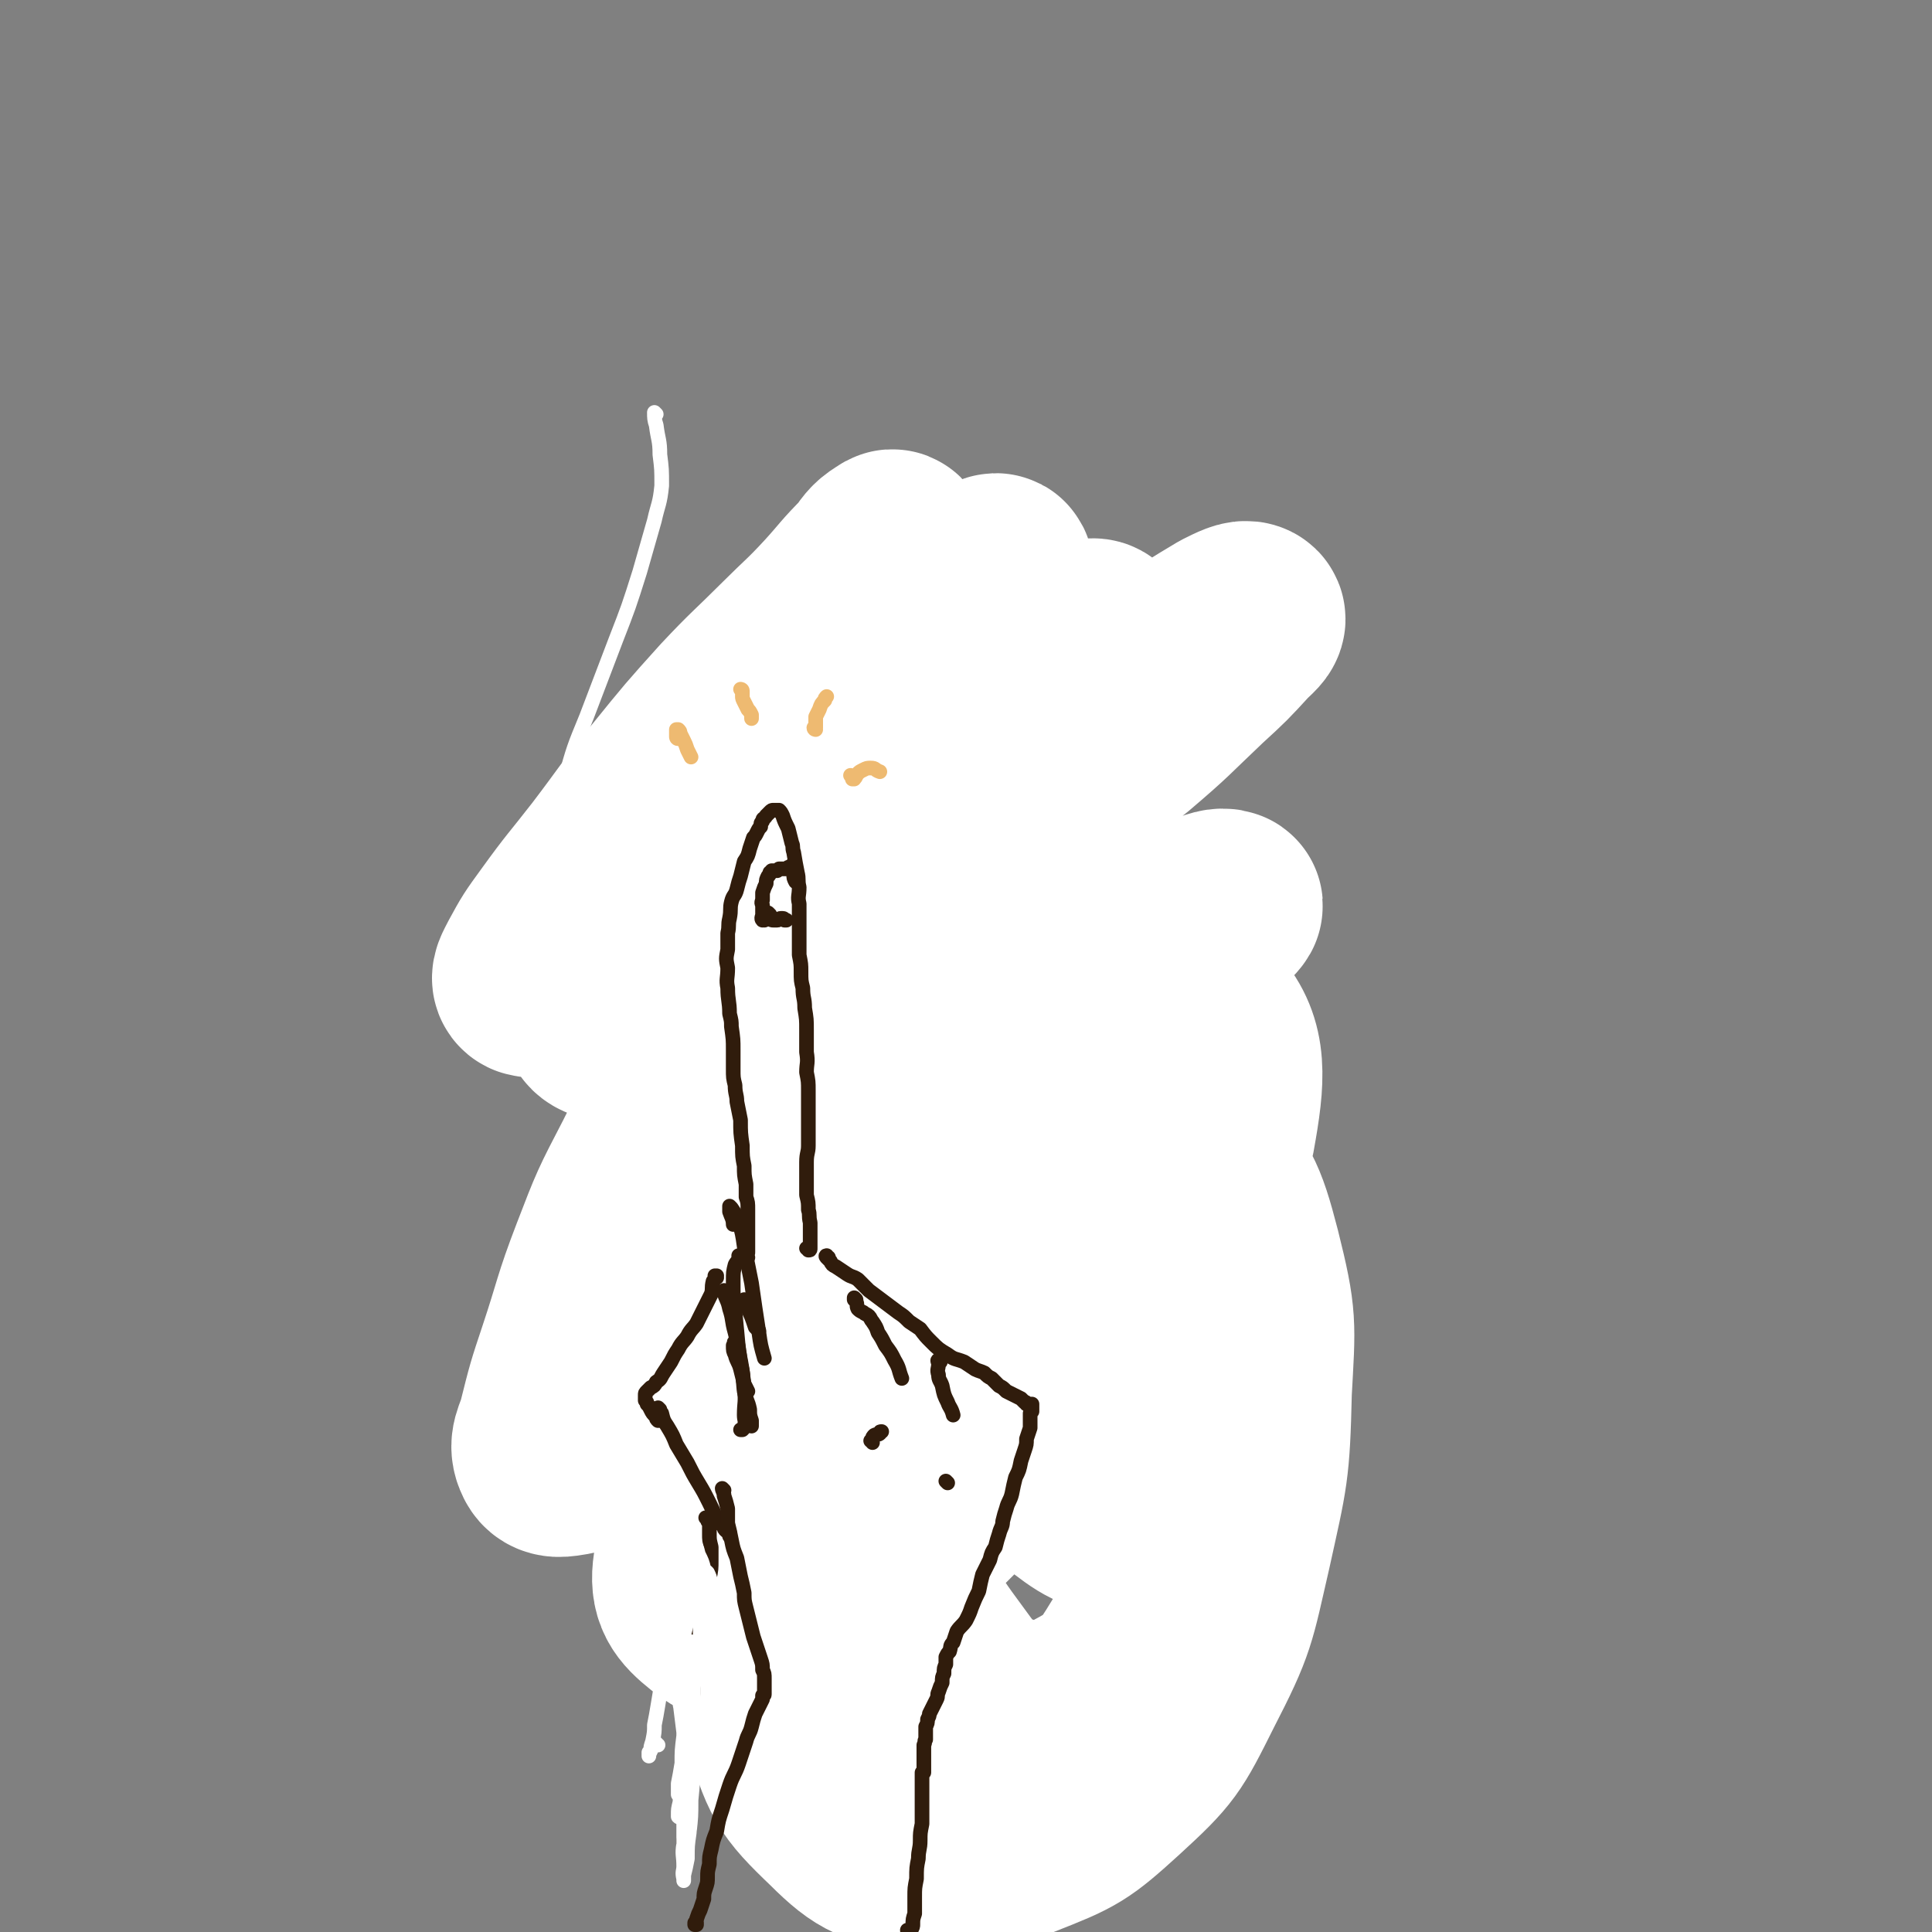 <svg viewBox='0 0 1054 1054' version='1.1' xmlns='http://www.w3.org/2000/svg' xmlns:xlink='http://www.w3.org/1999/xlink'><rect x="0" y="0" width="1054" height="1054" fill="#808080" stroke="none"/><g fill='none' stroke='rgb(48,28,12)' stroke-width='8' stroke-linecap='round' stroke-linejoin='round'><path d='M383,731c0,0 0,-1 -1,-1 0,0 0,0 0,1 -1,1 -1,1 -1,2 2,4 2,4 5,6 5,6 5,6 10,11 6,6 6,6 12,11 5,3 5,4 10,7 2,1 2,0 5,1 '/><path d='M421,764c0,0 -1,-1 -1,-1 0,0 0,1 0,0 0,-2 0,-2 0,-5 -1,-3 -1,-3 0,-6 0,-5 0,-5 1,-9 1,-6 1,-6 3,-12 1,-7 2,-7 3,-14 '/><path d='M428,737c0,0 -1,-1 -1,-1 0,-1 1,-1 1,-1 0,-3 -1,-3 0,-5 0,-4 0,-4 0,-7 0,-5 1,-5 1,-9 -1,-5 0,-5 -1,-11 -2,-8 -3,-8 -4,-16 -3,-12 -3,-13 -5,-25 -3,-13 -3,-13 -7,-26 0,-4 0,-4 -1,-7 '/><path d='M419,644c0,0 -1,-1 -1,-1 0,0 1,1 1,0 0,-1 0,-1 0,-3 -1,-2 -1,-3 -1,-5 -2,-4 -2,-4 -3,-8 -3,-7 -3,-7 -4,-15 -2,-9 -2,-9 -4,-19 -2,-12 -3,-12 -5,-25 -1,-3 0,-3 -1,-6 '/><path d='M410,575c0,0 -1,-1 -1,-1 0,0 0,1 0,1 1,0 0,-1 0,-1 0,-2 0,-2 0,-4 0,-3 0,-3 0,-7 -1,-7 -1,-7 -2,-14 -1,-10 -1,-10 -2,-19 -1,-12 -2,-12 -2,-23 -1,-12 -1,-12 0,-24 0,-10 1,-10 2,-19 2,-7 2,-7 4,-13 0,-1 0,-1 1,-3 '/><path d='M420,482c0,0 -1,0 -1,-1 0,0 0,1 0,1 -1,-2 -1,-2 -1,-4 -1,-3 -1,-3 -1,-6 0,-5 0,-5 -1,-10 0,-7 0,-7 0,-14 0,-9 0,-9 1,-18 0,-10 0,-11 1,-21 1,-6 2,-6 3,-13 1,-4 2,-3 3,-7 0,-1 0,-1 0,-2 '/><path d='M431,395c-1,0 -1,-1 -1,-1 -1,0 0,0 0,1 0,0 0,0 0,0 1,-2 1,-2 1,-3 2,-2 2,-2 4,-4 1,-1 1,-1 3,-2 2,-1 2,-1 4,-2 1,-1 1,-1 3,-1 2,-1 2,-1 4,0 1,0 1,1 2,2 2,2 3,2 4,5 2,4 2,4 3,8 2,4 2,5 4,9 2,6 1,6 4,11 0,1 0,1 1,2 '/><path d='M464,407c0,0 -1,-1 -1,-1 0,1 0,2 0,4 1,4 1,4 2,8 1,7 2,7 3,15 2,9 2,10 4,19 3,11 3,11 6,23 2,13 2,13 5,26 2,13 2,13 5,27 1,5 1,5 2,11 '/><path d='M468,441c0,0 -1,-2 -1,-1 0,0 0,1 1,3 1,8 1,8 2,16 1,11 1,11 3,22 2,13 2,13 4,25 2,14 2,14 4,29 3,14 3,14 5,28 2,12 1,12 3,23 0,8 0,8 2,16 0,3 0,3 1,7 '/><path d='M462,461c0,0 -1,-1 -1,-1 0,1 1,1 1,3 0,5 -1,5 0,11 1,9 1,9 2,17 2,11 3,11 4,22 3,13 3,13 4,27 2,14 2,14 4,29 1,13 0,13 2,27 1,12 1,12 3,23 2,11 2,11 4,21 2,7 2,7 4,14 '/><path d='M473,512c-1,-1 -1,-1 -1,-1 0,-1 0,0 0,0 0,5 0,5 0,10 1,8 1,8 2,15 0,11 0,11 1,21 2,13 2,13 3,26 2,15 2,15 3,29 2,14 2,14 4,27 1,12 1,12 3,23 1,9 1,9 3,17 0,5 0,5 1,11 '/><path d='M489,644c-1,0 -1,-1 -1,-1 -1,0 0,1 0,1 0,3 -1,3 -1,5 0,4 0,4 0,7 0,7 0,7 1,15 0,6 1,6 2,13 1,6 1,6 2,12 0,3 0,4 1,7 0,1 1,1 1,2 0,1 0,1 0,1 '/><path d='M502,668c-1,0 -1,-1 -1,-1 -1,0 0,0 0,0 0,2 0,2 1,4 0,2 1,2 2,4 1,3 1,3 3,5 1,2 1,3 2,4 1,2 1,2 3,4 0,0 0,0 1,0 '/><path d='M506,673c0,0 -1,-1 -1,-1 0,0 0,0 0,1 0,0 0,0 0,0 0,1 0,1 1,3 2,2 2,2 5,5 3,2 3,3 6,5 3,3 4,3 7,5 3,2 3,1 6,3 3,1 3,1 5,1 2,1 2,1 4,1 2,0 2,0 4,0 '/><path d='M535,692c0,0 -1,0 -1,-1 0,0 0,0 0,0 1,0 0,-1 1,-1 0,0 1,0 2,0 2,0 2,0 3,0 2,1 2,1 3,2 2,1 2,1 3,2 2,0 2,0 4,1 1,0 2,0 3,1 1,0 1,0 2,1 '/><path d='M541,692c0,0 -1,-1 -1,-1 0,0 1,1 2,1 2,2 2,2 4,3 2,1 2,1 4,2 2,1 2,1 3,2 1,1 1,1 3,1 0,1 0,1 1,2 0,0 0,0 0,0 '/><path d='M556,694c0,0 -1,-1 -1,-1 0,1 0,1 1,2 1,2 1,1 2,3 2,2 1,3 3,5 2,3 3,3 5,5 4,3 4,3 7,5 4,3 4,3 9,5 4,2 4,2 9,4 4,1 4,1 8,1 3,1 3,0 6,1 1,0 1,0 2,0 '/><path d='M588,711c0,0 -1,-1 -1,-1 0,0 1,1 1,1 -1,0 -1,-1 -1,-1 0,0 -1,1 0,2 1,2 1,2 2,4 3,3 3,3 6,5 3,2 3,2 6,4 3,2 3,2 5,4 3,1 3,1 6,3 4,2 4,2 7,4 4,1 4,1 7,3 2,1 2,2 3,3 1,0 1,0 2,0 '/><path d='M619,739c0,-1 0,-1 -1,-1 0,-1 1,0 1,0 0,0 0,1 0,1 1,0 1,0 2,0 2,1 2,1 4,1 2,1 2,2 3,3 2,2 2,2 4,4 2,3 2,3 3,6 1,2 1,2 1,5 1,2 1,2 1,4 0,2 0,2 -1,4 0,0 0,0 0,0 '/><path d='M605,909c0,0 -1,0 -1,-1 0,-1 1,-1 1,-2 2,-4 2,-4 3,-8 2,-3 2,-2 3,-5 2,-3 2,-3 3,-6 0,-3 0,-3 1,-6 0,-3 0,-3 0,-7 0,-4 0,-4 0,-8 0,-5 0,-5 0,-10 0,-5 -1,-5 -1,-11 0,-6 0,-6 0,-13 1,-4 1,-4 2,-9 0,-2 0,-2 1,-4 '/><path d='M624,866c0,0 0,0 -1,-1 0,0 1,1 1,1 0,1 0,1 0,2 0,0 0,-1 1,-2 0,-2 0,-2 0,-4 1,-4 1,-4 1,-8 0,-5 0,-5 0,-10 1,-5 1,-5 1,-11 0,-6 0,-6 1,-12 0,-6 1,-6 1,-12 1,-5 0,-5 1,-9 0,-5 0,-5 0,-9 1,-5 1,-5 1,-10 0,-1 0,-1 1,-3 0,-1 0,-1 0,-2 0,0 0,-1 0,-1 0,0 0,0 0,0 0,2 0,2 -1,3 0,2 0,2 0,4 1,3 1,3 1,6 1,4 1,4 2,9 1,6 1,6 1,11 1,8 1,8 2,16 0,8 0,8 0,16 0,7 0,7 -1,14 -1,3 -1,3 -2,6 '/><path d='M416,684c0,0 -1,-1 -1,-1 0,0 1,0 1,0 0,1 -1,1 -1,3 -2,2 -1,2 -3,5 -2,3 -2,3 -5,5 -2,3 -3,3 -5,7 -3,4 -3,4 -6,9 -3,5 -2,5 -5,11 -2,4 -2,4 -3,8 '/><path d='M404,715c0,0 -1,0 -1,-1 0,-1 1,-1 1,-2 1,-3 0,-3 1,-6 0,-1 0,-2 1,-2 0,2 0,3 0,5 1,7 1,7 1,14 0,7 0,7 -1,15 -1,6 -2,6 -4,13 -1,5 -1,5 -2,11 0,2 0,2 0,4 '/><path d='M385,725c0,-1 -1,-2 -1,-1 -1,1 0,2 -1,5 -1,5 -1,5 -2,11 -2,8 -2,8 -3,17 -2,10 -2,10 -3,21 -1,11 -1,11 -2,23 -1,9 -1,9 -2,18 '/><path d='M363,829c0,0 -1,-1 -1,-1 2,6 2,7 5,13 3,7 3,8 7,15 2,5 2,5 5,9 1,2 1,2 2,3 1,0 1,0 2,0 '/><path d='M363,831c0,0 0,-1 -1,-1 0,0 1,0 1,1 1,3 1,3 2,7 4,6 4,5 8,11 3,5 4,5 7,10 5,5 5,5 9,10 4,5 4,5 8,11 5,6 5,6 9,12 1,3 1,3 2,5 '/><path d='M372,855c0,-1 -1,-2 -1,-1 0,0 1,1 2,3 4,4 4,4 8,9 5,5 5,5 10,9 3,4 4,3 8,6 0,1 0,1 1,2 '/><path d='M381,709c0,-1 -1,-2 -1,-1 0,0 0,0 0,1 1,3 1,3 1,6 0,2 0,2 -1,5 -1,2 -1,2 -2,4 -1,3 -1,3 -3,6 -3,3 -4,2 -6,6 -3,4 -2,4 -4,8 -3,5 -2,5 -4,10 -3,6 -3,6 -5,11 -3,6 -3,6 -6,11 -1,3 -1,3 -3,7 -1,2 -2,2 -3,4 0,1 -1,1 0,2 0,0 0,0 1,0 1,0 1,0 2,0 1,-1 1,-1 1,-1 1,0 1,1 1,1 0,1 -1,1 -1,3 0,2 0,2 0,4 1,5 2,5 3,10 4,9 4,9 8,18 6,12 7,11 12,22 6,10 6,10 11,20 4,8 4,8 9,15 3,5 3,5 6,10 2,3 2,3 4,5 '/><path d='M382,868c-1,0 -2,-1 -1,-1 0,1 1,2 2,3 1,2 1,2 2,4 7,9 7,9 13,18 7,10 7,9 14,19 6,9 6,9 12,18 2,4 2,4 5,7 '/><path d='M414,917c-1,0 -1,-1 -1,-1 -1,1 0,2 0,3 0,5 0,5 0,10 0,8 0,8 1,15 1,10 1,10 1,20 1,10 1,10 1,20 0,7 0,7 0,14 0,3 1,4 0,6 0,2 -1,1 -2,3 '/><path d='M416,979c0,0 -1,-1 -1,-1 0,0 0,0 1,1 0,5 -1,5 0,10 0,7 1,7 1,13 1,8 1,8 1,15 '/><path d='M582,930c0,0 0,0 -1,-1 0,0 1,1 1,1 -1,6 -2,6 -2,12 1,9 1,9 2,17 1,10 1,10 3,19 1,8 1,8 3,15 0,3 0,3 1,5 '/><path d='M588,942c0,0 -1,-1 -1,-1 0,4 0,5 1,10 2,13 2,13 4,26 1,11 1,11 2,22 0,4 0,4 -1,9 '/><path d='M439,457c-1,-1 -1,-1 -1,-1 0,0 0,0 0,0 0,0 -1,0 -1,0 0,0 0,-1 -1,-1 0,-2 0,-2 0,-4 -1,-2 -1,-2 -1,-5 0,-2 -1,-2 -1,-4 0,-2 0,-2 0,-4 0,-3 0,-3 0,-6 0,-2 0,-2 0,-4 0,-1 0,-1 0,-2 0,-1 0,-1 0,-2 0,-1 1,-2 1,-2 1,-1 1,-1 2,-2 0,0 0,0 1,0 1,0 2,0 3,0 1,0 1,1 1,1 1,1 1,1 2,3 1,1 1,1 2,2 1,1 1,1 1,3 1,1 1,1 1,3 0,2 0,2 0,3 1,2 1,2 1,4 1,2 1,2 1,4 1,2 1,2 1,3 0,1 0,1 1,2 0,1 0,1 0,2 0,1 0,1 0,2 0,0 0,0 0,1 0,1 0,1 0,1 -1,1 -1,1 -1,1 -1,1 -1,0 -1,0 -1,0 -1,0 -2,0 0,0 0,0 -1,-1 -1,-1 -1,-1 -1,-1 0,0 0,0 0,0 0,-1 0,0 1,0 '/><path d='M538,699c-1,0 -1,0 -1,-1 -1,0 0,1 0,1 0,1 0,1 0,2 1,2 1,1 2,3 2,2 2,2 3,5 2,5 2,5 4,9 1,5 1,5 2,10 1,4 1,4 1,8 1,3 0,3 0,5 '/><path d='M568,711c-1,-1 -1,-2 -1,-1 -1,0 0,1 0,2 0,2 0,2 0,5 1,3 0,4 2,7 1,5 1,5 3,10 2,4 2,4 4,9 2,4 2,4 4,8 2,2 2,1 4,3 '/><path d='M415,452c0,0 -1,0 -1,-1 0,0 0,1 0,1 0,-1 0,-1 0,-1 0,-1 0,-1 0,-1 -1,0 -1,0 -1,0 0,2 0,2 0,4 0,5 0,5 0,9 0,8 0,8 1,16 1,10 1,10 3,21 1,12 2,12 4,24 3,12 3,12 5,24 2,10 3,10 4,20 1,7 2,8 2,15 0,4 -1,4 -2,8 '/><path d='M409,461c-1,0 -1,-1 -1,-1 -1,0 0,1 0,1 0,3 0,3 -1,6 -1,6 -1,6 -2,11 0,9 0,9 0,17 0,12 -1,12 0,23 1,14 1,14 2,28 2,15 2,15 3,30 2,14 2,14 4,29 3,14 2,14 6,27 2,10 3,10 6,20 2,6 2,6 5,12 0,3 0,3 1,5 0,2 0,2 0,3 '/><path d='M418,524c0,-1 -1,-1 -1,-1 0,-1 0,0 0,0 0,-1 0,-1 0,-1 0,4 0,5 0,9 0,7 0,7 0,14 0,10 0,10 0,20 -1,11 -1,11 0,23 0,12 1,12 2,25 2,14 2,14 4,29 3,14 3,14 5,29 2,13 2,13 4,25 1,7 1,7 2,14 '/></g>
<g fill='none' stroke='rgb(255,255,255)' stroke-width='8' stroke-linecap='round' stroke-linejoin='round'><path d='M358,226c0,0 -1,-1 -1,-1 0,3 0,4 1,7 1,8 2,8 2,16 1,8 1,8 1,17 -1,10 -2,10 -4,19 -4,14 -4,14 -8,28 -6,19 -6,19 -13,37 -8,21 -8,21 -16,42 -7,17 -7,17 -12,35 -3,10 -3,10 -5,21 0,4 -1,5 0,7 2,2 4,2 7,1 8,-2 8,-3 16,-8 12,-8 12,-8 24,-17 16,-11 15,-11 31,-23 16,-12 16,-12 32,-24 15,-11 15,-11 29,-23 10,-9 10,-9 21,-18 5,-4 5,-4 10,-7 0,0 1,1 1,1 -5,8 -6,8 -11,16 -10,15 -10,15 -20,30 -13,18 -13,18 -27,36 -14,18 -15,18 -29,36 -13,16 -13,16 -25,31 -8,11 -8,11 -16,22 -3,5 -4,8 -5,10 0,1 2,-1 4,-3 9,-9 9,-9 17,-18 15,-17 15,-17 30,-34 19,-20 20,-20 39,-41 20,-22 19,-22 39,-45 18,-21 18,-21 36,-41 14,-14 14,-14 28,-28 7,-6 7,-6 14,-13 1,-1 3,-2 2,-2 -3,4 -5,5 -9,10 -12,12 -12,12 -23,24 -17,20 -18,20 -34,39 -19,22 -18,22 -37,44 -17,19 -17,19 -35,37 -13,14 -13,13 -26,26 -4,5 -6,7 -9,9 -1,0 2,-2 3,-4 8,-10 8,-10 16,-19 13,-17 13,-17 25,-35 15,-22 15,-22 30,-44 14,-22 14,-23 29,-45 12,-18 11,-19 24,-36 7,-10 7,-9 14,-19 1,-1 2,-2 2,-2 -4,5 -6,6 -11,13 -13,14 -12,15 -24,30 -15,20 -15,20 -30,41 -16,20 -16,20 -31,41 -11,16 -13,15 -23,33 -5,10 -4,11 -8,22 '/></g>
<g fill='none' stroke='rgb(255,255,255)' stroke-width='105' stroke-linecap='round' stroke-linejoin='round'><path d='M456,396c0,0 -1,0 -1,-1 3,-7 4,-7 7,-15 8,-19 8,-19 15,-38 5,-13 5,-13 9,-27 2,-8 2,-8 2,-15 0,-2 -1,-3 -2,-2 -5,3 -6,4 -10,10 -11,11 -10,11 -20,22 -12,13 -13,13 -25,25 -16,16 -17,16 -32,32 -18,20 -18,20 -35,41 -17,21 -16,21 -32,42 -14,18 -14,17 -27,35 -8,11 -8,11 -14,22 -2,4 -4,7 -2,8 4,1 7,1 13,-2 16,-9 16,-10 29,-21 20,-16 19,-17 37,-34 22,-20 22,-20 43,-41 22,-22 22,-23 44,-46 20,-21 19,-22 41,-42 15,-14 16,-14 32,-27 8,-6 15,-13 16,-11 0,1 -6,9 -13,18 -15,17 -16,16 -32,33 -22,22 -22,23 -43,46 -25,27 -25,27 -50,53 -23,25 -23,25 -45,49 -4,5 -4,5 -8,10 -11,13 -12,13 -22,26 -3,5 -6,9 -4,11 3,3 8,2 14,0 15,-8 15,-9 28,-20 23,-19 22,-20 44,-41 26,-25 26,-26 52,-51 25,-23 25,-24 51,-46 21,-18 21,-17 43,-33 14,-9 14,-10 29,-17 4,-2 9,-4 10,-2 1,3 -3,7 -8,12 -14,18 -15,17 -30,34 -23,25 -22,26 -46,51 -26,27 -27,27 -54,53 -20,20 -21,20 -42,40 -12,12 -12,12 -23,24 -4,4 -7,9 -6,10 1,1 6,-2 11,-5 17,-13 17,-14 33,-28 24,-23 23,-24 47,-47 28,-26 28,-26 57,-52 27,-24 27,-24 55,-46 23,-18 23,-17 47,-33 15,-10 15,-10 30,-19 6,-3 10,-5 12,-4 2,1 -2,4 -5,7 -11,12 -11,12 -23,23 -19,18 -18,18 -38,35 -25,20 -25,19 -51,38 -27,20 -27,19 -54,38 -25,18 -26,16 -50,35 -22,17 -22,18 -41,37 -19,19 -20,18 -36,39 -17,22 -17,22 -29,46 -13,25 -13,25 -23,51 -10,26 -9,27 -18,54 -6,18 -6,18 -11,38 -2,7 -5,10 -2,16 2,4 6,3 12,2 12,-3 13,-4 25,-11 18,-11 18,-12 35,-25 25,-20 25,-20 49,-41 29,-25 28,-26 57,-52 30,-28 30,-28 61,-57 28,-25 28,-25 56,-49 34,-31 34,-31 69,-61 3,-3 6,-6 5,-6 -2,-1 -6,0 -12,3 -16,10 -16,11 -32,23 -28,22 -27,22 -54,46 -31,28 -32,27 -61,57 -30,30 -32,29 -58,61 -25,31 -28,30 -44,65 -22,50 -23,53 -32,106 -2,13 2,18 12,26 10,8 15,8 28,6 24,-5 26,-7 46,-21 33,-22 33,-23 60,-50 33,-32 32,-33 61,-69 27,-35 27,-35 51,-73 18,-29 27,-29 32,-61 5,-29 5,-45 -11,-61 -11,-11 -23,-1 -43,6 -31,11 -32,12 -59,32 -33,25 -37,24 -61,57 -35,48 -37,49 -58,104 -17,47 -16,50 -19,99 -2,43 -2,46 10,87 9,30 10,33 32,54 17,17 22,18 46,22 26,3 29,1 53,-8 28,-11 30,-12 52,-32 24,-22 25,-24 40,-54 18,-35 17,-36 26,-75 9,-41 10,-42 11,-85 2,-37 3,-39 -6,-75 -8,-31 -10,-32 -29,-58 -17,-23 -19,-24 -43,-39 -22,-15 -24,-21 -49,-22 -21,-1 -28,1 -41,16 -24,27 -23,33 -32,69 -13,48 -11,50 -11,100 1,47 0,49 12,95 9,33 10,36 30,63 13,18 16,21 36,27 16,5 20,4 35,-4 19,-10 21,-13 32,-31 16,-27 14,-29 22,-60 9,-38 9,-39 12,-78 2,-42 2,-43 -3,-85 -5,-42 0,-45 -17,-83 -26,-57 -28,-64 -68,-107 -9,-10 -20,-9 -30,0 -17,15 -18,21 -26,46 -10,39 -10,41 -9,81 1,44 1,45 13,87 12,40 13,41 34,75 15,24 16,25 38,41 13,10 17,11 32,11 12,0 16,-3 22,-13 10,-15 9,-18 10,-38 2,-30 3,-31 -3,-61 -5,-35 -4,-36 -19,-68 -15,-35 -17,-36 -41,-66 -22,-29 -22,-31 -52,-52 -23,-16 -26,-20 -53,-21 -22,-2 -27,2 -45,16 -22,19 -24,23 -35,51 -13,32 -13,35 -12,70 1,41 2,43 17,81 12,33 13,36 36,61 15,14 20,16 39,17 19,0 24,-3 37,-16 16,-18 16,-22 20,-47 6,-34 5,-36 0,-71 -6,-43 -7,-43 -21,-84 -13,-37 -14,-39 -34,-72 -6,-11 -14,-21 -20,-17 -6,3 -5,16 -2,31 6,30 8,30 19,60 12,32 12,33 28,63 8,15 9,15 18,28 1,1 2,0 4,1 '/></g>
<g fill='none' stroke='rgb(48,28,12)' stroke-width='8' stroke-linecap='round' stroke-linejoin='round'><path d='M408,686c0,0 -1,0 -1,-1 0,0 0,0 0,0 1,-1 1,-1 1,-2 0,-2 0,-2 0,-3 0,-2 0,-2 0,-4 0,-2 0,-2 0,-5 0,-2 0,-2 0,-5 0,-3 0,-3 0,-6 0,-4 0,-4 -1,-7 0,-4 0,-4 0,-7 -1,-5 -1,-5 -1,-10 -1,-5 -1,-5 -1,-11 -1,-7 -1,-7 -1,-14 -1,-5 -1,-5 -2,-10 0,-4 -1,-4 -1,-9 -1,-4 -1,-4 -1,-9 0,-5 0,-5 0,-10 0,-6 0,-6 -1,-13 0,-3 0,-3 -1,-7 0,-7 -1,-7 -1,-14 -1,-5 0,-5 0,-11 -1,-5 -1,-5 0,-10 0,-4 0,-4 0,-9 1,-4 0,-4 1,-8 1,-5 0,-5 1,-9 1,-4 2,-3 3,-7 1,-4 1,-4 2,-7 1,-4 1,-4 2,-8 2,-3 2,-3 3,-7 1,-3 1,-3 2,-6 1,-1 1,-1 2,-3 1,-2 1,-2 2,-3 0,-2 0,-2 1,-3 0,-2 1,-1 2,-3 1,-1 1,-1 2,-2 1,-1 1,-1 2,-1 1,0 1,0 1,0 1,0 1,0 2,0 1,1 1,1 2,3 1,3 1,3 3,7 1,4 1,4 2,8 1,2 0,2 1,5 1,6 1,6 2,11 1,4 0,4 1,8 0,5 -1,5 0,9 0,5 0,5 0,9 0,5 0,5 0,9 0,5 0,5 0,10 1,5 1,5 1,9 0,5 0,5 1,9 0,6 1,5 1,11 1,6 1,6 1,12 0,6 0,6 0,12 1,6 0,6 0,11 1,5 1,5 1,10 0,5 0,5 0,10 0,5 0,5 0,10 0,5 0,5 0,10 0,4 -1,4 -1,9 0,4 0,4 0,9 0,4 0,4 0,9 1,4 1,4 1,8 1,3 0,3 1,7 0,3 0,3 0,6 0,2 0,2 0,5 0,2 0,2 0,3 0,1 0,1 -1,1 0,0 0,0 0,0 0,-1 0,-1 -1,-1 '/><path d='M452,686c-1,0 -1,-1 -1,-1 -1,0 0,1 0,1 0,0 0,0 0,0 1,1 1,1 2,2 1,2 1,2 3,3 3,2 3,2 6,4 3,2 3,1 6,3 3,3 3,3 6,6 4,3 4,3 8,6 4,3 4,3 8,6 3,2 3,2 6,5 3,2 3,2 6,4 3,4 3,4 6,7 4,4 4,4 9,7 4,3 4,2 9,4 3,2 3,2 6,4 2,1 3,1 5,2 2,2 2,2 4,3 2,2 2,2 4,4 2,1 2,1 4,3 2,1 2,1 4,2 2,1 2,1 4,2 1,1 1,1 2,2 1,0 1,0 1,1 1,0 1,0 2,0 0,0 0,0 1,0 0,0 0,0 0,0 0,0 0,0 0,0 0,0 0,0 0,0 0,0 0,0 0,1 0,0 0,0 0,1 0,0 0,0 0,0 0,1 0,1 0,2 -1,1 -1,1 -1,1 0,2 0,2 0,4 0,2 0,2 0,4 -1,3 -1,3 -2,6 0,3 0,3 -1,6 -1,3 -1,3 -2,6 -1,5 -1,5 -3,9 -1,4 -1,4 -2,9 -1,4 -2,4 -3,8 -1,3 -1,3 -2,7 0,3 -1,3 -2,7 -1,3 -1,3 -2,7 -2,3 -2,3 -3,7 -2,4 -2,4 -4,8 -1,4 -1,4 -2,9 -2,4 -2,4 -4,9 -1,3 -1,3 -3,7 -2,3 -3,3 -5,6 -1,3 -1,3 -2,6 -2,2 -1,2 -2,5 -1,1 -1,1 -2,3 0,2 0,2 0,4 -1,2 -1,2 -1,5 -1,2 -1,2 -1,5 -1,2 -1,2 -2,5 -1,2 0,2 -1,4 -1,2 -1,2 -2,4 -1,2 -1,2 -2,4 0,1 0,1 -1,3 0,2 0,2 -1,4 0,2 0,2 0,3 0,2 0,2 0,4 -1,1 0,1 -1,3 0,2 0,2 0,3 0,1 0,1 0,2 0,2 0,2 0,3 0,1 0,1 0,3 0,0 0,0 0,1 0,1 0,1 0,2 0,0 0,0 0,1 0,0 0,0 0,0 0,0 0,0 0,0 0,0 0,0 0,0 -1,0 -1,0 -1,0 0,0 0,0 0,0 0,1 0,1 0,1 0,1 0,1 0,1 0,1 0,1 0,2 0,1 0,1 0,1 0,2 0,2 0,3 0,1 0,1 0,3 0,2 0,2 0,4 0,3 0,3 0,6 0,4 0,4 0,7 -1,5 -1,5 -1,9 0,5 -1,5 -1,10 -1,5 -1,5 -1,11 -1,5 -1,5 -1,10 0,4 0,4 0,9 -1,3 -1,3 -1,6 0,1 0,1 -1,3 0,0 -1,0 -1,0 -1,1 -1,0 -1,0 '/><path d='M391,697c0,0 -1,-1 -1,-1 0,0 0,0 1,0 0,0 0,0 0,0 0,1 0,0 -1,0 0,0 1,0 0,1 0,1 0,1 -1,2 -1,4 0,4 -1,7 -2,4 -2,4 -4,8 -2,4 -2,4 -4,8 -2,3 -3,3 -5,7 -2,3 -3,3 -5,7 -2,3 -2,3 -4,7 -2,3 -2,3 -4,6 -2,3 -1,3 -4,5 -1,2 -1,2 -3,3 -1,1 -1,1 -2,2 -1,1 -1,1 -1,2 0,0 0,0 0,1 0,0 0,0 0,1 0,1 0,1 0,1 1,1 1,1 1,2 1,1 1,1 2,3 1,2 1,2 3,4 0,1 0,1 1,2 '/><path d='M360,769c0,0 -1,-1 -1,-1 0,0 0,0 0,1 0,0 0,0 0,0 1,1 1,1 2,2 1,4 1,4 3,7 3,5 3,5 5,10 3,5 3,5 6,10 3,6 3,6 6,11 3,5 3,5 6,11 2,4 2,4 4,9 1,2 2,2 4,4 0,1 0,1 1,2 1,1 1,0 2,1 0,1 0,1 0,2 '/><path d='M386,829c0,0 0,0 -1,-1 0,0 1,0 1,0 0,0 0,0 0,0 0,2 0,2 1,3 0,3 0,3 0,6 0,3 0,3 1,7 0,4 0,4 0,7 0,5 0,5 -1,10 0,5 0,5 -1,10 -1,5 -1,5 -2,9 -1,5 -1,5 -2,9 -1,4 -1,4 -2,8 0,4 -1,4 -1,8 0,4 0,4 0,7 0,3 0,3 -1,6 0,2 0,2 0,5 0,3 0,3 0,6 0,4 0,4 0,8 0,4 0,4 -1,8 0,4 0,4 -1,7 0,3 0,3 0,6 -1,2 -1,2 -1,4 0,3 0,3 0,5 0,2 0,2 0,4 0,3 0,3 0,5 0,2 0,2 0,4 0,2 0,2 0,4 0,2 0,2 -1,4 0,2 1,2 0,4 0,2 0,2 0,4 0,2 0,2 0,3 0,1 0,1 0,3 0,1 0,1 -1,2 0,2 0,2 0,4 0,0 0,0 0,1 0,0 0,0 0,0 0,-1 0,-1 0,-3 1,-2 1,-2 2,-4 0,-2 1,-2 1,-3 '/><path d='M395,813c0,0 -1,-1 -1,-1 0,1 1,2 1,4 1,3 1,3 2,7 0,4 0,4 0,8 1,4 1,4 2,9 1,5 1,5 3,10 1,5 1,5 2,10 1,4 1,4 2,9 0,4 0,4 1,8 1,4 1,4 2,8 1,4 1,4 2,8 1,3 1,3 2,6 1,3 1,3 2,6 1,3 1,3 1,6 1,2 1,2 1,5 0,1 0,1 0,2 0,1 0,1 0,2 0,0 0,0 0,0 0,1 0,1 0,2 0,0 0,0 0,1 0,1 0,1 0,1 0,1 0,1 -1,1 0,1 0,1 0,2 -1,2 -1,2 -2,4 -1,2 -1,2 -2,4 -1,3 -1,3 -2,7 -1,4 -2,4 -3,8 -2,6 -2,6 -4,12 -2,6 -3,6 -5,12 -2,6 -2,6 -4,13 -2,6 -2,6 -3,12 -2,5 -2,5 -3,10 -1,4 -1,4 -1,8 -1,4 -1,4 -1,7 0,3 0,3 -1,6 -1,3 -1,3 -1,6 -1,3 -1,3 -2,6 -1,2 -1,2 -2,5 0,1 0,1 -1,2 0,1 0,1 0,1 0,0 0,0 1,0 0,0 0,0 0,-1 '/></g>
<g fill='none' stroke='rgb(255,255,255)' stroke-width='8' stroke-linecap='round' stroke-linejoin='round'><path d='M359,952c-1,0 -1,-1 -1,-1 0,0 0,0 0,0 0,1 -1,1 -2,2 -1,2 -1,2 -2,3 0,1 0,1 0,2 0,0 0,0 0,0 0,-1 0,-1 1,-3 0,-2 0,-2 1,-5 1,-5 1,-5 1,-9 1,-5 1,-5 2,-11 1,-6 1,-6 2,-12 1,-4 1,-4 2,-9 0,-1 0,-2 1,-3 0,-1 0,-1 1,-1 1,0 1,0 1,1 1,2 1,2 2,4 1,4 1,4 1,8 1,5 1,6 2,11 1,8 1,8 2,16 0,8 0,8 0,16 0,6 -1,6 -2,12 0,3 0,3 0,6 -1,0 -1,0 -1,0 0,-3 0,-3 0,-6 1,-5 1,-5 2,-11 0,-7 0,-7 1,-15 1,-8 1,-8 3,-16 1,-7 1,-7 3,-14 1,-5 1,-5 3,-10 1,-2 2,-3 3,-4 1,0 1,2 2,3 1,6 0,7 0,13 0,4 0,4 -1,7 0,1 0,1 -1,2 -1,4 -1,4 -2,7 -1,5 -1,5 -1,9 -1,7 -1,7 -2,13 -1,7 -1,7 -3,15 -1,6 -1,6 -3,12 -1,3 -1,3 -3,6 0,1 0,2 -1,1 0,0 0,0 0,-1 0,-3 0,-3 1,-7 0,-5 0,-5 0,-11 1,-6 1,-6 2,-12 0,-5 0,-5 1,-10 0,-2 0,-2 0,-5 0,-1 0,-1 0,-1 0,0 0,1 0,2 0,4 0,4 0,8 0,6 0,6 0,12 0,8 0,8 0,15 0,7 0,7 -1,14 0,6 0,5 0,11 -1,6 0,6 0,12 0,3 -1,3 0,7 0,0 0,1 0,1 0,-1 0,-1 0,-3 1,-4 1,-4 2,-9 0,-7 0,-7 1,-14 1,-9 1,-9 1,-18 1,-10 1,-10 1,-21 0,-10 0,-10 0,-21 0,-10 0,-10 0,-20 1,-7 0,-8 2,-15 1,-6 1,-6 3,-11 1,-4 1,-4 2,-8 1,-2 1,-2 1,-4 1,-2 0,-2 1,-3 0,0 0,-1 0,-1 0,3 0,3 0,6 0,5 0,5 0,10 0,5 0,5 0,11 0,4 -1,4 -1,8 0,1 -1,2 -1,1 0,-1 0,-2 0,-5 0,-6 0,-6 0,-11 0,-6 0,-6 0,-12 0,-7 0,-7 0,-13 0,-5 0,-5 -1,-10 0,-3 0,-3 0,-6 0,0 0,-1 0,0 0,1 0,2 0,4 0,3 0,3 1,6 0,3 0,3 0,6 1,3 1,3 1,6 1,2 1,2 1,5 1,2 0,2 1,4 0,1 0,1 0,1 0,0 0,0 0,0 0,-1 0,-1 0,-3 0,-3 0,-3 -1,-6 -1,-3 -1,-3 -2,-7 -1,-4 -1,-4 -2,-8 -1,-4 -1,-4 -2,-8 -1,-4 -1,-4 -2,-8 -1,-2 -1,-2 -1,-3 -1,0 -1,0 -1,0 0,3 0,3 0,7 1,7 2,7 3,14 2,6 2,6 3,12 1,6 1,6 2,12 0,4 0,4 1,8 1,2 1,2 1,4 0,0 0,0 1,0 0,0 1,0 1,0 0,-1 0,-2 0,-4 0,-3 0,-3 0,-6 -1,-5 -1,-5 -2,-10 -2,-6 -2,-6 -3,-12 -2,-7 -3,-7 -4,-13 -2,-7 -3,-7 -4,-14 -1,-3 -1,-3 -1,-6 0,-1 0,-1 0,-1 2,1 2,2 3,4 2,3 2,3 3,7 2,4 2,4 3,8 2,4 2,4 4,9 2,5 2,5 5,10 2,4 2,4 4,9 1,1 1,1 2,3 1,1 1,1 1,1 0,0 0,-1 0,-2 -2,-2 -2,-2 -3,-5 -2,-3 -2,-3 -4,-6 -2,-4 -2,-5 -4,-9 -2,-4 -1,-4 -3,-8 -1,-1 -2,-2 -2,-1 -1,1 -1,2 -1,5 0,7 0,7 -1,14 0,9 0,9 0,17 -1,8 -1,8 -2,15 -1,6 -1,6 -2,11 -2,4 -2,4 -4,8 -1,1 -1,2 -2,3 0,1 -1,1 -1,0 0,-2 0,-3 0,-6 -1,-5 -1,-5 0,-11 0,-5 1,-5 2,-10 1,-3 1,-3 3,-6 0,-1 1,-2 1,-1 0,1 0,2 0,4 0,7 0,7 -1,14 0,8 0,8 -1,16 0,5 -1,5 0,10 0,2 1,2 3,4 0,0 0,0 1,0 '/></g>
<g fill='none' stroke='rgb(48,28,12)' stroke-width='8' stroke-linecap='round' stroke-linejoin='round'><path d='M396,706c0,-1 0,-1 -1,-1 0,0 1,0 1,0 0,0 0,0 -1,0 0,0 0,-1 0,-1 0,0 0,1 0,1 1,4 2,4 3,9 2,6 1,6 3,13 2,8 2,8 3,17 2,7 1,7 2,15 1,5 2,5 3,10 0,3 0,3 1,6 0,1 0,1 0,2 0,1 0,1 0,1 '/><path d='M402,733c-1,0 -1,0 -1,-1 -1,0 0,1 0,1 -1,1 -1,1 -1,1 0,3 0,3 1,5 1,4 2,4 3,8 1,4 1,4 2,8 1,2 1,2 2,4 '/><path d='M407,710c0,0 -1,-1 -1,-1 0,1 1,2 1,3 3,6 3,6 5,12 1,1 1,1 2,2 '/><path d='M404,686c0,0 -1,0 -1,-1 0,0 0,1 0,1 0,2 -1,2 -2,4 -1,4 -1,4 -1,9 0,9 0,9 1,17 1,10 1,10 2,21 2,10 2,10 3,20 1,8 0,8 0,15 0,3 1,3 0,6 0,1 0,1 -1,2 0,0 0,0 -1,0 '/><path d='M401,668c0,0 -1,-1 -1,-1 0,0 0,1 0,1 0,-3 -1,-4 -2,-7 0,-1 0,-2 0,-3 0,0 1,1 1,1 2,3 2,3 4,7 2,7 2,7 3,14 2,10 2,10 4,20 2,14 2,14 4,27 1,7 1,7 3,14 '/><path d='M467,709c0,0 -1,-1 -1,-1 0,0 0,1 0,1 0,0 0,-1 0,-1 1,1 1,1 1,2 1,2 0,2 1,4 1,1 1,1 3,2 1,1 2,1 3,2 1,1 1,2 2,3 2,3 2,3 3,6 2,3 2,3 4,7 3,4 3,4 5,8 3,5 2,5 4,10 '/><path d='M513,743c-1,-1 -1,-2 -1,-1 -1,0 0,1 0,2 0,3 -1,3 0,6 0,3 1,3 2,6 1,5 1,5 3,9 1,3 2,3 3,7 '/><path d='M476,787c0,0 0,-1 -1,-1 0,0 1,0 1,0 0,0 -1,0 -1,0 0,0 0,0 1,-1 0,-1 0,-1 1,-2 2,-1 2,0 3,-1 0,-1 0,-1 1,-1 '/><path d='M517,809c0,0 -1,-1 -1,-1 0,0 0,0 0,0 0,0 0,0 0,0 '/><path d='M420,499c0,0 -1,-1 -1,-1 0,0 0,0 0,1 0,0 0,0 0,1 0,0 -1,0 0,1 0,0 1,0 1,0 1,1 1,1 2,1 1,0 1,0 2,0 1,0 1,-1 2,-1 1,0 1,0 1,0 1,0 1,1 1,1 0,0 0,0 1,0 '/><path d='M417,502c0,0 -1,-1 -1,-1 0,0 0,1 0,1 0,0 0,0 0,0 -1,-1 0,-2 0,-3 0,-1 0,-1 0,-2 0,-1 0,-1 0,-3 0,-1 -1,-1 0,-3 0,-2 0,-2 0,-4 1,-3 1,-3 2,-5 0,-2 0,-2 1,-4 1,-1 1,-1 1,-2 1,0 1,0 1,-1 0,0 0,0 1,0 0,0 0,0 1,0 0,0 0,0 0,0 1,0 1,0 1,0 0,0 0,0 0,0 1,-1 1,-1 1,-1 0,0 0,0 1,0 0,0 0,0 0,0 1,0 1,0 1,0 0,0 0,0 1,0 0,0 0,0 1,0 1,-1 1,-1 2,-1 1,-1 1,-1 1,-1 1,0 1,0 1,0 0,2 0,2 0,3 0,1 0,1 0,2 0,2 0,2 1,4 '/></g>
<g fill='none' stroke='rgb(238,186,113)' stroke-width='8' stroke-linecap='round' stroke-linejoin='round'><path d='M370,403c-1,0 -1,-1 -1,-1 0,0 0,0 0,0 0,0 0,-1 0,-1 0,-1 0,-1 0,-2 0,0 0,0 0,-1 0,0 1,0 1,0 1,1 1,1 1,2 1,2 1,2 2,4 1,2 1,2 2,5 1,2 1,2 2,4 '/><path d='M405,377c0,0 -1,-1 -1,-1 0,0 1,0 1,1 0,1 0,1 0,3 0,1 0,1 1,3 1,2 1,2 2,4 1,1 1,1 2,3 0,1 0,1 0,2 '/><path d='M445,398c0,0 -1,0 -1,-1 0,0 1,0 1,0 0,-2 0,-2 0,-3 0,-2 0,-2 0,-3 1,-2 1,-2 2,-4 1,-3 1,-3 3,-5 0,-1 0,-1 1,-2 '/><path d='M465,424c0,0 -1,-1 -1,-1 0,0 1,1 1,1 0,0 0,0 0,1 1,0 1,0 1,0 1,-1 1,-2 2,-3 1,-1 1,-1 3,-2 2,-1 2,-1 4,-1 3,0 2,1 5,2 0,0 0,0 0,0 '/></g>
</svg>